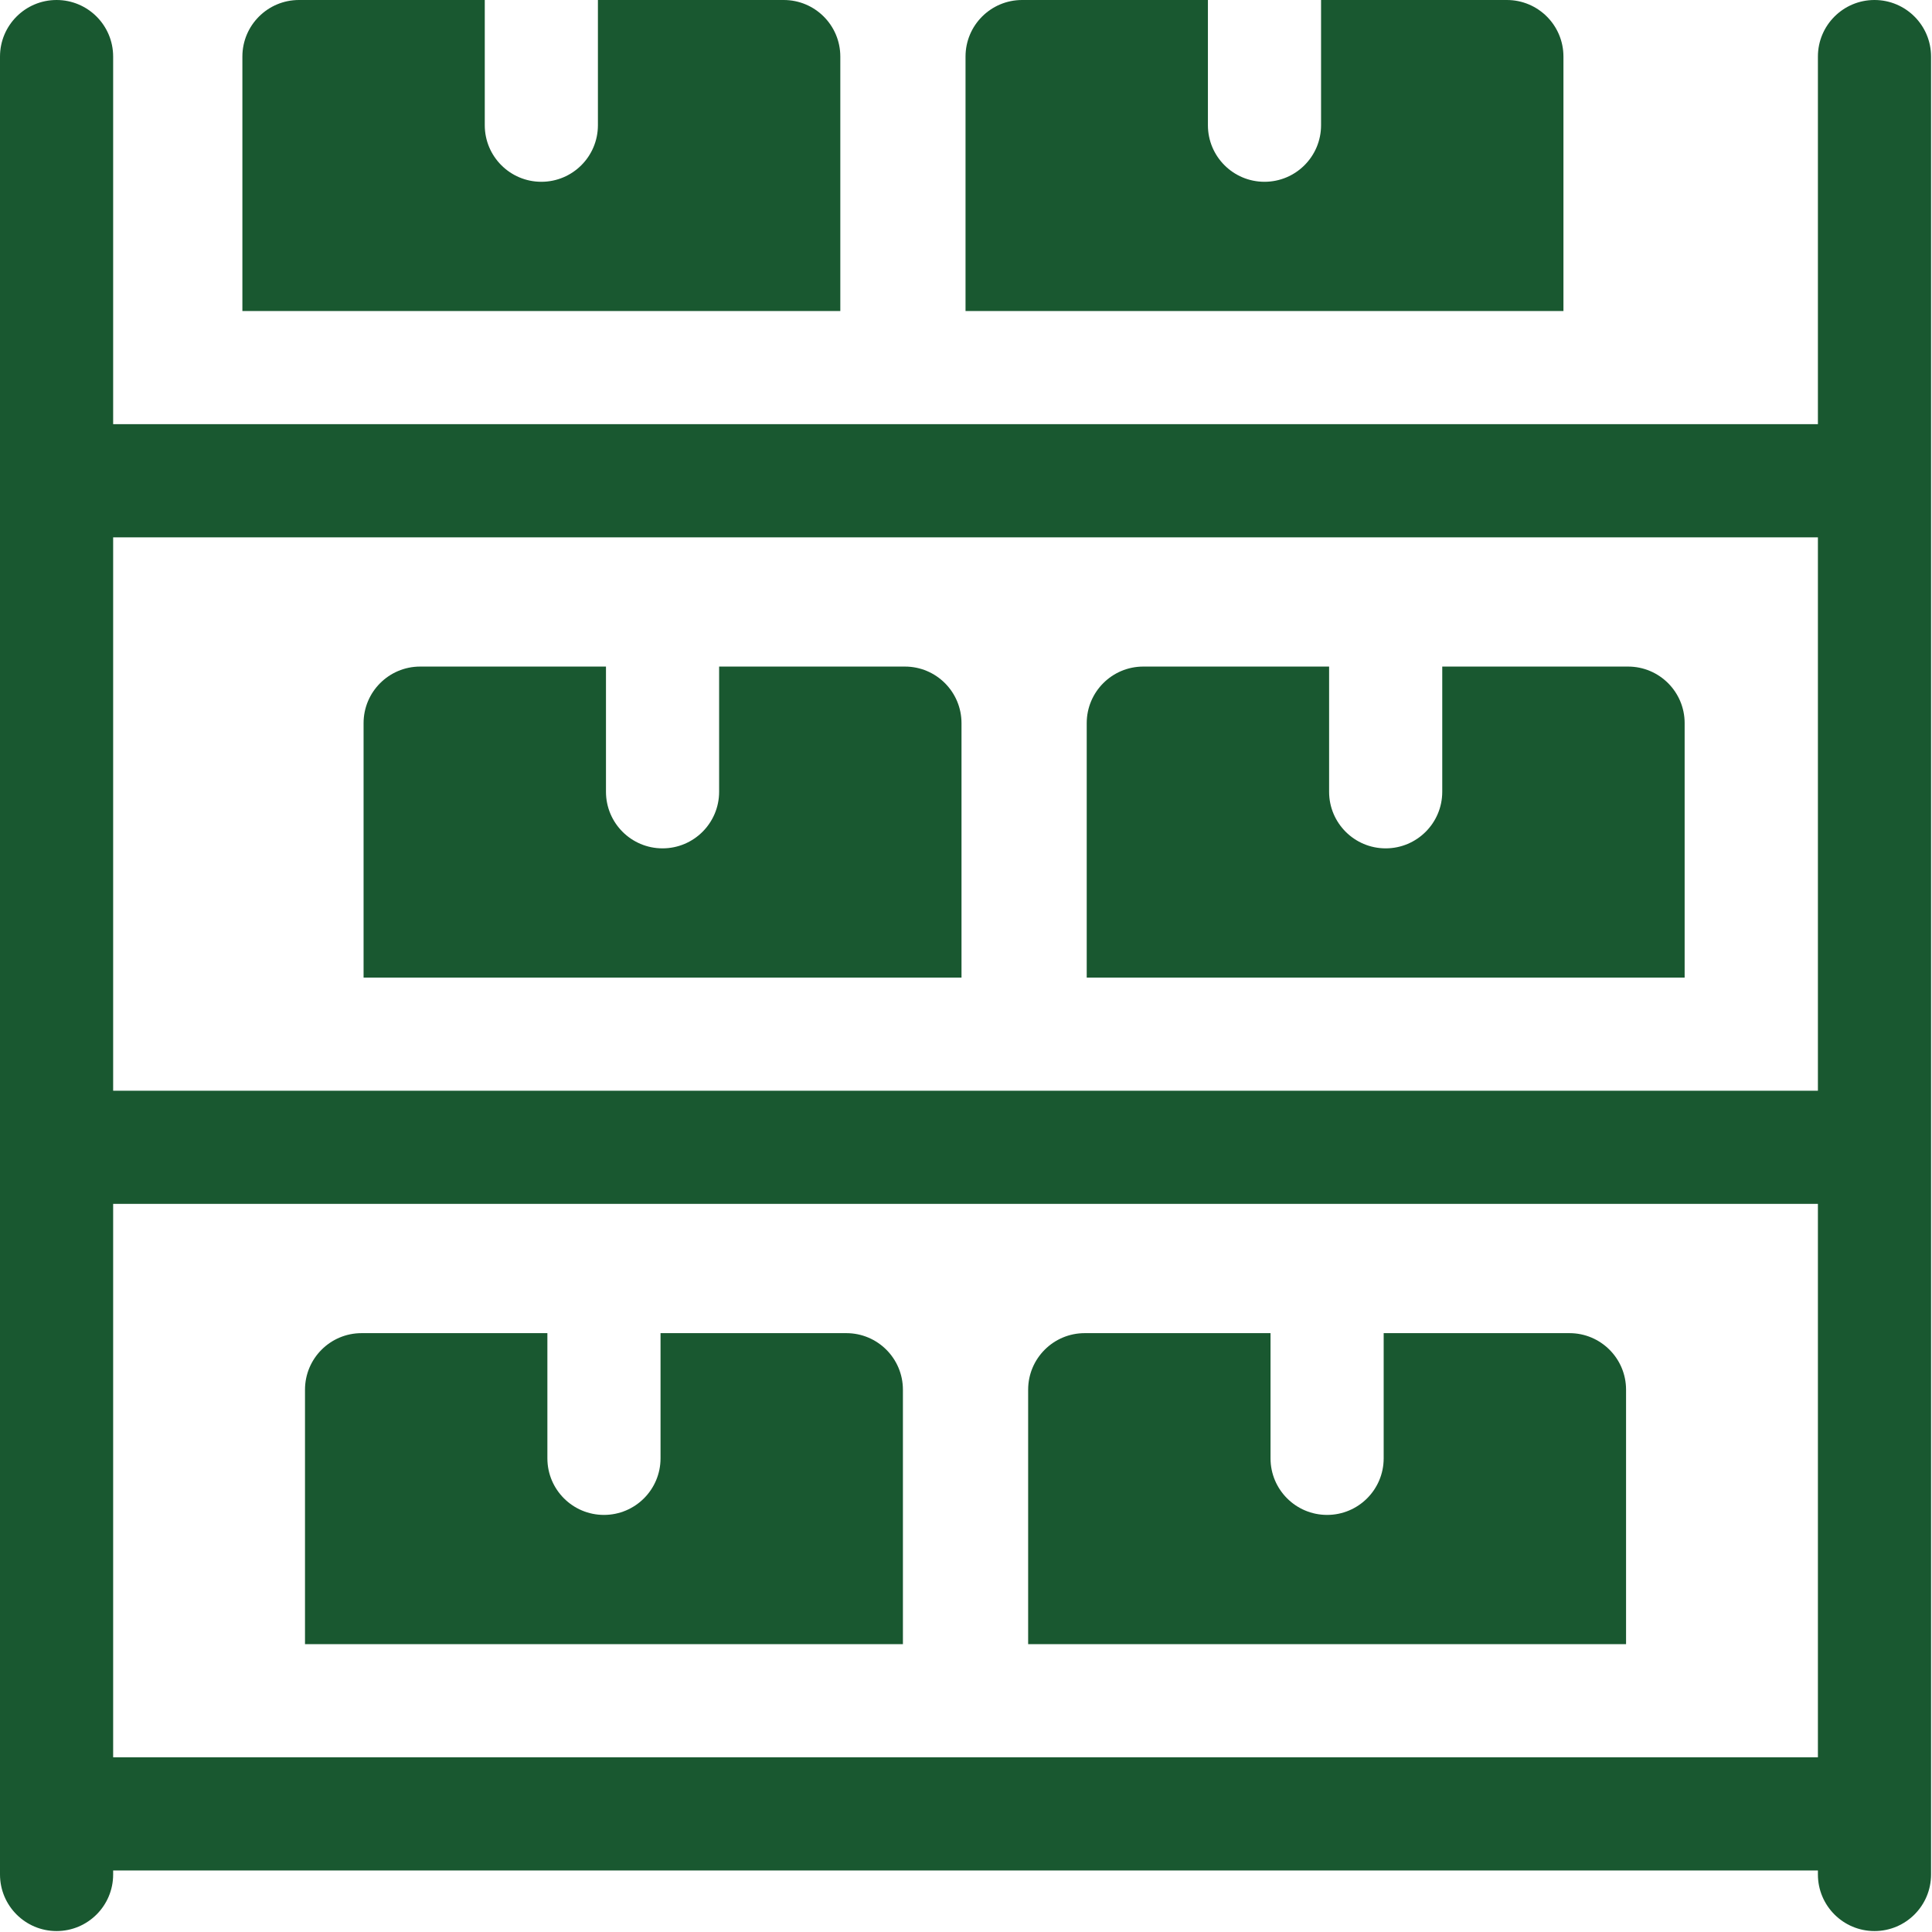 <svg width="683" height="683" viewBox="0 0 683 683" fill="none" xmlns="http://www.w3.org/2000/svg">
<g clip-path="url(#clip0_52_85)">
<path d="M662.667 0C651.62 0 642.667 8.953 642.667 20V149.958H40V20C40 8.953 31.047 0 20 0C8.953 0 0 8.953 0 20V662.667C0 673.714 8.953 682.667 20 682.667C31.047 682.667 40 673.714 40 662.667V661.245H642.667V662.667C642.667 673.714 651.62 682.667 662.667 682.667C673.714 682.667 682.667 673.714 682.667 662.667V20C682.667 8.953 673.714 0 662.667 0ZM642.667 189.958V385.599H40V189.958H642.667ZM40 621.245V425.599H642.667V621.245H40Z" fill="#195830"/>
<path d="M297.068 20C297.068 8.953 288.115 0 277.068 0H211.375V44.266C211.375 55.312 202.422 64.266 191.375 64.266C180.333 64.266 171.375 55.312 171.375 44.266V0H105.688C94.646 0 85.688 8.953 85.688 20V109.958H297.068V20Z" fill="#195830"/>
<path d="M552.708 20C552.708 8.953 543.755 0 532.708 0H467.021V44.266C467.021 55.312 458.067 64.266 447.021 64.266C435.974 64.266 427.021 55.312 427.021 44.266V0H361.333C350.286 0 341.333 8.953 341.333 20V109.958H552.708V20Z" fill="#195830"/>
<path d="M339.911 255.646C339.911 244.599 330.958 235.646 319.911 235.646H254.224V279.911C254.224 290.953 245.266 299.911 234.224 299.911C223.177 299.911 214.224 290.953 214.224 279.911V235.646H148.531C137.49 235.646 128.531 244.599 128.531 255.646V345.599H339.911V255.646Z" fill="#195830"/>
<path d="M595.557 255.646C595.557 244.599 586.599 235.646 575.557 235.646H509.864V279.911C509.864 290.953 500.911 299.911 489.864 299.911C478.823 299.911 469.864 290.953 469.864 279.911V235.646H404.177C393.13 235.646 384.177 244.599 384.177 255.646V345.599H595.552V255.646H595.557Z" fill="#195830"/>
<path d="M299.198 471.292H233.511V515.552C233.511 526.599 224.558 535.552 213.511 535.552C202.464 535.552 193.511 526.599 193.511 515.552V471.292H127.823C116.776 471.292 107.823 480.245 107.823 491.292V581.245H319.198V491.292C319.198 480.245 310.245 471.292 299.198 471.292Z" fill="#195830"/>
<path d="M554.844 471.292H489.156V515.552C489.156 526.599 480.198 535.552 469.156 535.552C458.109 535.552 449.156 526.599 449.156 515.552V471.292H383.469C372.422 471.292 363.469 480.245 363.469 491.292V581.245H574.844V491.292C574.844 480.245 565.891 471.292 554.844 471.292Z" fill="#195830"/>
</g>
<defs>
<clipPath id="clip0_52_85">
<rect width="682.667" height="682.667" fill="white"/>
</clipPath>
</defs>
</svg>
